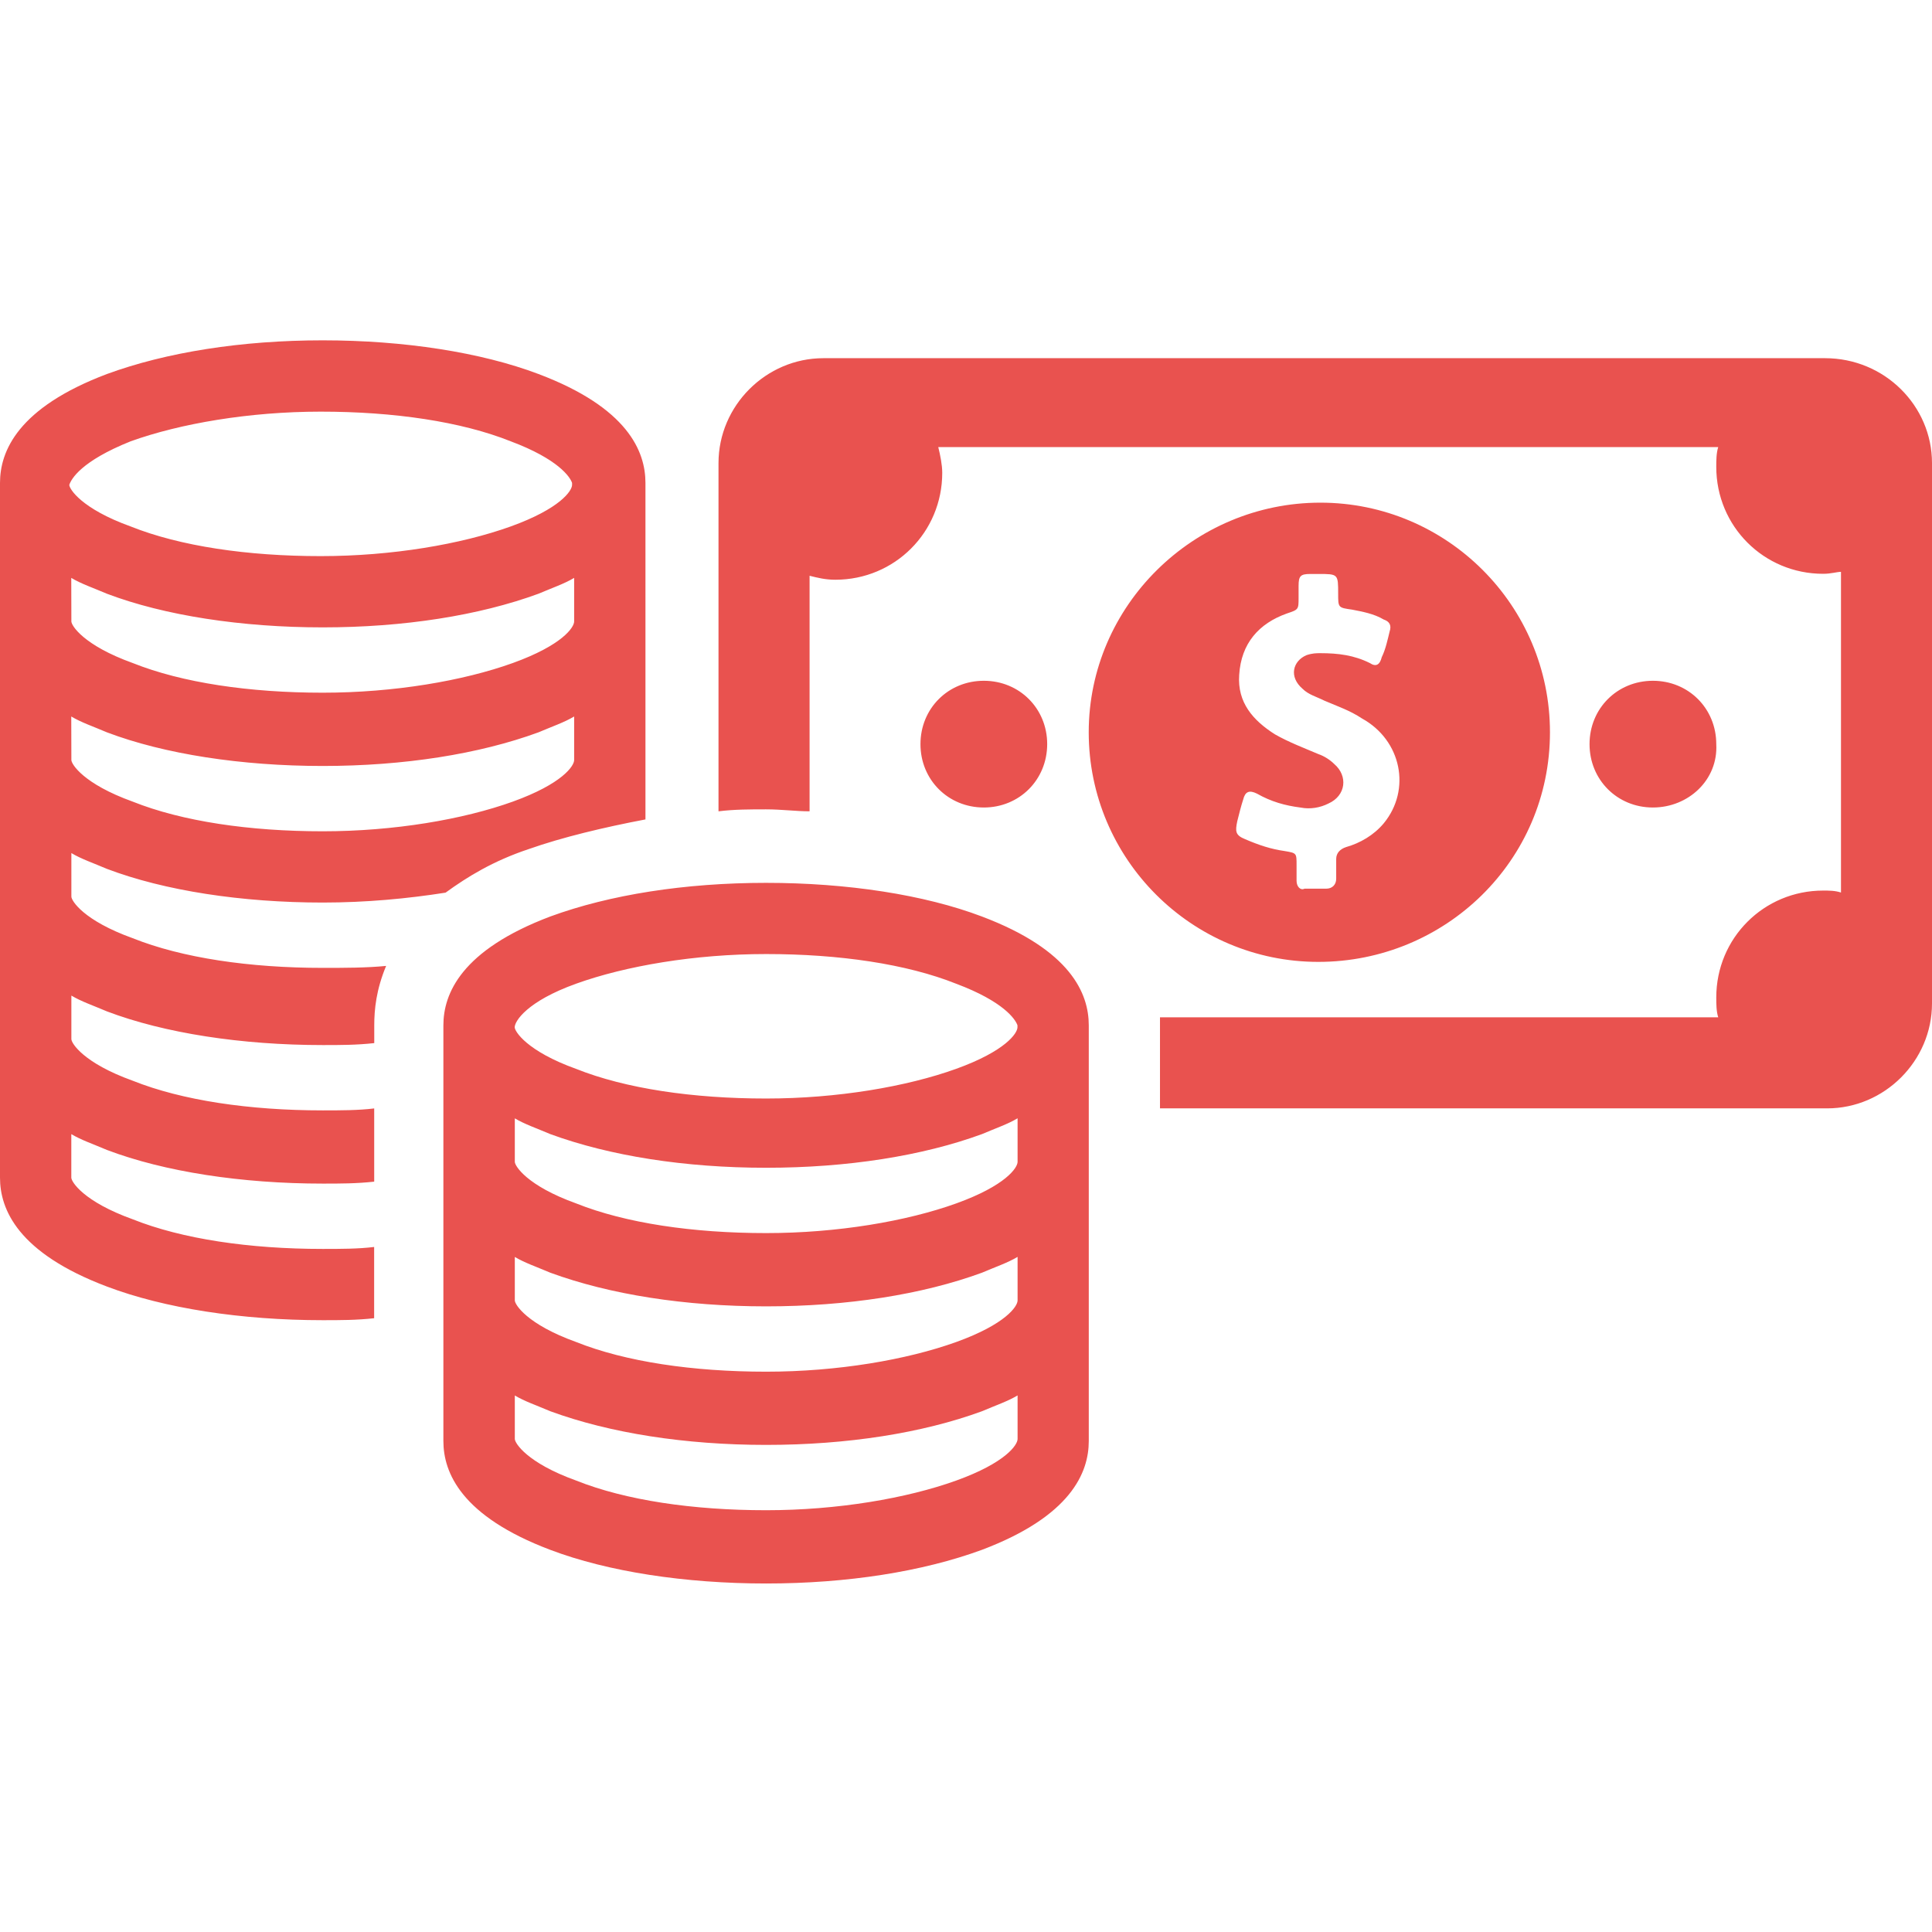 <?xml version="1.0" encoding="utf-8"?>
<!-- Generator: Adobe Illustrator 17.0.0, SVG Export Plug-In . SVG Version: 6.00 Build 0)  -->
<!DOCTYPE svg PUBLIC "-//W3C//DTD SVG 1.1//EN" "http://www.w3.org/Graphics/SVG/1.1/DTD/svg11.dtd">
<svg version="1.1" id="Calque_1" xmlns="http://www.w3.org/2000/svg" xmlns:xlink="http://www.w3.org/1999/xlink" x="0px" y="0px"
	 width="34.515px" height="34.515px" viewBox="0 0 34.515 34.515" enable-background="new 0 0 34.515 34.515" xml:space="preserve">
<title>closure</title>
<path fill="#E9524F" d="M27.69,13.082c0-2.263-1.839-4.102-4.102-4.102s-4.138,1.839-4.138,4.102s1.839,4.102,4.102,4.102
	S27.69,15.381,27.69,13.082z M23.163,15.735c0-0.106,0-0.177,0-0.283c0-0.212,0-0.212-0.212-0.248
	c-0.248-0.035-0.46-0.106-0.707-0.212c-0.177-0.071-0.177-0.141-0.141-0.318c0.035-0.141,0.071-0.283,0.106-0.389
	c0.035-0.141,0.106-0.177,0.248-0.106c0.248,0.141,0.495,0.212,0.778,0.248c0.177,0.035,0.354,0,0.495-0.071
	c0.318-0.141,0.354-0.495,0.106-0.707c-0.071-0.071-0.177-0.141-0.283-0.177c-0.248-0.106-0.53-0.212-0.778-0.354
	c-0.389-0.248-0.672-0.566-0.637-1.061c0.035-0.566,0.354-0.919,0.849-1.096c0.212-0.071,0.212-0.071,0.212-0.283
	c0-0.071,0-0.141,0-0.212c0-0.177,0.035-0.212,0.212-0.212c0.035,0,0.106,0,0.141,0c0.354,0,0.354,0,0.354,0.354
	c0,0.248,0,0.248,0.248,0.283c0.177,0.035,0.389,0.071,0.566,0.177c0.106,0.035,0.141,0.106,0.106,0.212
	c-0.035,0.141-0.071,0.318-0.141,0.46c-0.035,0.141-0.106,0.177-0.212,0.106c-0.283-0.141-0.566-0.177-0.884-0.177
	c-0.071,0-0.141,0-0.248,0.035c-0.248,0.106-0.318,0.389-0.071,0.601c0.106,0.106,0.248,0.141,0.389,0.212
	c0.248,0.106,0.46,0.177,0.672,0.318c0.707,0.389,0.884,1.273,0.389,1.874c-0.177,0.212-0.424,0.354-0.672,0.424
	c-0.106,0.035-0.177,0.106-0.177,0.212c0,0.106,0,0.248,0,0.354c0,0.106-0.071,0.177-0.177,0.177c-0.141,0-0.248,0-0.389,0
	C23.234,15.912,23.163,15.841,23.163,15.735z M17.576,14.426c-0.637,0-1.132-0.495-1.132-1.132c0-0.637,0.495-1.132,1.132-1.132
	s1.132,0.495,1.132,1.132C18.707,13.931,18.212,14.426,17.576,14.426z M29.529,14.426c-0.637,0-1.132-0.495-1.132-1.132
	c0-0.637,0.495-1.132,1.132-1.132c0.637,0,1.132,0.495,1.132,1.132C30.696,13.931,30.165,14.426,29.529,14.426z M34.515,8.273v9.654
	c0,1.026-0.849,1.874-1.874,1.874H20.723v-1.415c0-0.035,0-0.035,0-0.071s0-0.071,0-0.141h9.973
	c-0.035-0.106-0.035-0.248-0.035-0.354c0-1.061,0.849-1.91,1.91-1.91c0.106,0,0.212,0,0.318,0.035v-5.729
	c-0.071,0-0.177,0.035-0.318,0.035c-1.061,0-1.91-0.849-1.91-1.91c0-0.106,0-0.248,0.035-0.354H16.762
	c0.035,0.141,0.071,0.318,0.071,0.46c0,1.061-0.849,1.91-1.91,1.91c-0.177,0-0.318-0.035-0.46-0.071v4.208
	c-0.248,0-0.495-0.035-0.778-0.035c-0.283,0-0.566,0-0.849,0.035V8.273c0-1.026,0.849-1.874,1.874-1.874h17.894
	C33.666,6.399,34.515,7.247,34.515,8.273z M0,21.039c0,0.566,0.318,1.344,1.91,1.945c1.026,0.389,2.405,0.601,3.855,0.601
	c0.318,0,0.601,0,0.919-0.035v-0.248v-0.035l0,0l0,0v-0.99c-0.283,0.035-0.601,0.035-0.919,0.035c-1.308,0-2.511-0.177-3.395-0.53
	c-0.884-0.318-1.096-0.672-1.096-0.743v-0.778c0.177,0.106,0.389,0.177,0.637,0.283c1.026,0.389,2.405,0.601,3.855,0.601
	c0.318,0,0.601,0,0.919-0.035v-0.318l0,0l0,0v-0.99c-0.283,0.035-0.601,0.035-0.919,0.035c-1.308,0-2.511-0.177-3.395-0.53
	c-0.884-0.318-1.096-0.672-1.096-0.743v-0.778c0.177,0.106,0.389,0.177,0.637,0.283c1.026,0.389,2.405,0.601,3.855,0.601
	c0.318,0,0.601,0,0.919-0.035v-0.318c0-0.283,0.035-0.637,0.212-1.061c-0.354,0.035-0.743,0.035-1.132,0.035
	c-1.308,0-2.511-0.177-3.395-0.53c-0.884-0.318-1.096-0.672-1.096-0.743V15.24c0.177,0.106,0.389,0.177,0.637,0.283
	c1.026,0.389,2.405,0.601,3.855,0.601c0.778,0,1.521-0.071,2.193-0.177c0.389-0.283,0.849-0.566,1.485-0.778
	c0.601-0.212,1.344-0.389,2.086-0.53v-1.026v-0.035l0,0v-0.035v-2.405v-0.035l0,0v-0.035V8.662V8.627
	c0-0.566-0.318-1.344-1.91-1.945C8.593,6.293,7.214,6.08,5.764,6.08S2.971,6.293,1.91,6.682C0.318,7.283,0,8.061,0,8.627v2.44v0.035
	l0,0v2.44v0.035l0,0v0.035v2.405v0.035v0.035l0,0v2.44v0.035l0,0L0,21.039L0,21.039z M2.334,7.884
	c0.884-0.318,2.122-0.53,3.395-0.53c1.308,0,2.511,0.177,3.395,0.53c0.849,0.318,1.061,0.637,1.096,0.743v0.035
	c0,0.106-0.212,0.424-1.096,0.743c-0.884,0.318-2.122,0.53-3.395,0.53c-1.308,0-2.511-0.177-3.395-0.53
	C1.45,9.086,1.238,8.733,1.238,8.662C1.273,8.556,1.45,8.238,2.334,7.884z M1.273,10.324c0.177,0.106,0.389,0.177,0.637,0.283
	c1.026,0.389,2.405,0.601,3.855,0.601s2.794-0.212,3.855-0.601c0.248-0.106,0.46-0.177,0.637-0.283v0.778l0,0l0,0l0,0
	c0,0.106-0.212,0.424-1.096,0.743c-0.884,0.318-2.122,0.53-3.395,0.53c-1.308,0-2.511-0.177-3.395-0.53
	c-0.884-0.318-1.096-0.672-1.096-0.743L1.273,10.324L1.273,10.324z M1.273,12.8c0.177,0.106,0.389,0.177,0.637,0.283
	c1.026,0.389,2.405,0.601,3.855,0.601s2.794-0.212,3.855-0.601c0.248-0.106,0.46-0.177,0.637-0.283v0.778l0,0l0,0l0,0
	c0,0.106-0.212,0.424-1.096,0.743c-0.884,0.318-2.122,0.53-3.395,0.53c-1.308,0-2.511-0.177-3.395-0.53
	c-0.884-0.318-1.096-0.672-1.096-0.743L1.273,12.8L1.273,12.8z M7.921,23.303v2.405v0.035c0,0.566,0.318,1.344,1.91,1.945
	c1.026,0.389,2.405,0.601,3.855,0.601s2.794-0.212,3.855-0.601c1.591-0.601,1.91-1.379,1.91-1.945v-0.035l0,0v-2.405v-0.035l0,0
	v-0.035v-2.405v-0.035l0,0v-0.035v-2.405v-0.035c0-0.566-0.318-1.344-1.91-1.945c-1.026-0.389-2.405-0.601-3.855-0.601
	s-2.794,0.212-3.855,0.601c-1.591,0.601-1.91,1.379-1.91,1.945v2.44v0.035l0,0v2.44C7.921,23.267,7.921,23.267,7.921,23.303
	L7.921,23.303L7.921,23.303z M10.291,17.574c0.884-0.318,2.122-0.53,3.395-0.53c1.308,0,2.511,0.177,3.395,0.53
	c0.849,0.318,1.061,0.637,1.096,0.743v0.035c0,0.106-0.212,0.424-1.096,0.743c-0.884,0.318-2.122,0.53-3.395,0.53
	c-1.308,0-2.511-0.177-3.395-0.53c-0.884-0.318-1.096-0.672-1.096-0.743C9.195,18.246,9.407,17.892,10.291,17.574z M9.195,19.978
	c0.177,0.106,0.389,0.177,0.637,0.283c1.061,0.389,2.405,0.601,3.855,0.601s2.794-0.212,3.855-0.601
	c0.248-0.106,0.46-0.177,0.637-0.283v0.778l0,0l0,0l0,0c0,0.106-0.212,0.424-1.096,0.743c-0.884,0.318-2.122,0.53-3.395,0.53
	c-1.308,0-2.511-0.177-3.395-0.53c-0.884-0.318-1.096-0.672-1.096-0.743V19.978z M9.195,22.454c0.177,0.106,0.389,0.177,0.637,0.283
	c1.061,0.389,2.405,0.601,3.855,0.601s2.794-0.212,3.855-0.601c0.248-0.106,0.46-0.177,0.637-0.283v0.778l0,0l0,0l0,0
	c0,0.106-0.212,0.424-1.096,0.743c-0.884,0.318-2.122,0.53-3.395,0.53c-1.308,0-2.511-0.177-3.395-0.53
	c-0.884-0.318-1.096-0.672-1.096-0.743V22.454z M9.195,24.929c0.177,0.106,0.389,0.177,0.637,0.283
	c1.061,0.389,2.405,0.601,3.855,0.601s2.794-0.212,3.855-0.601c0.248-0.106,0.46-0.177,0.637-0.283v0.778
	c0,0.106-0.212,0.424-1.096,0.743c-0.884,0.318-2.122,0.53-3.395,0.53c-1.308,0-2.511-0.177-3.395-0.53
	c-0.884-0.318-1.096-0.672-1.096-0.743V24.929z"/>
</svg>
